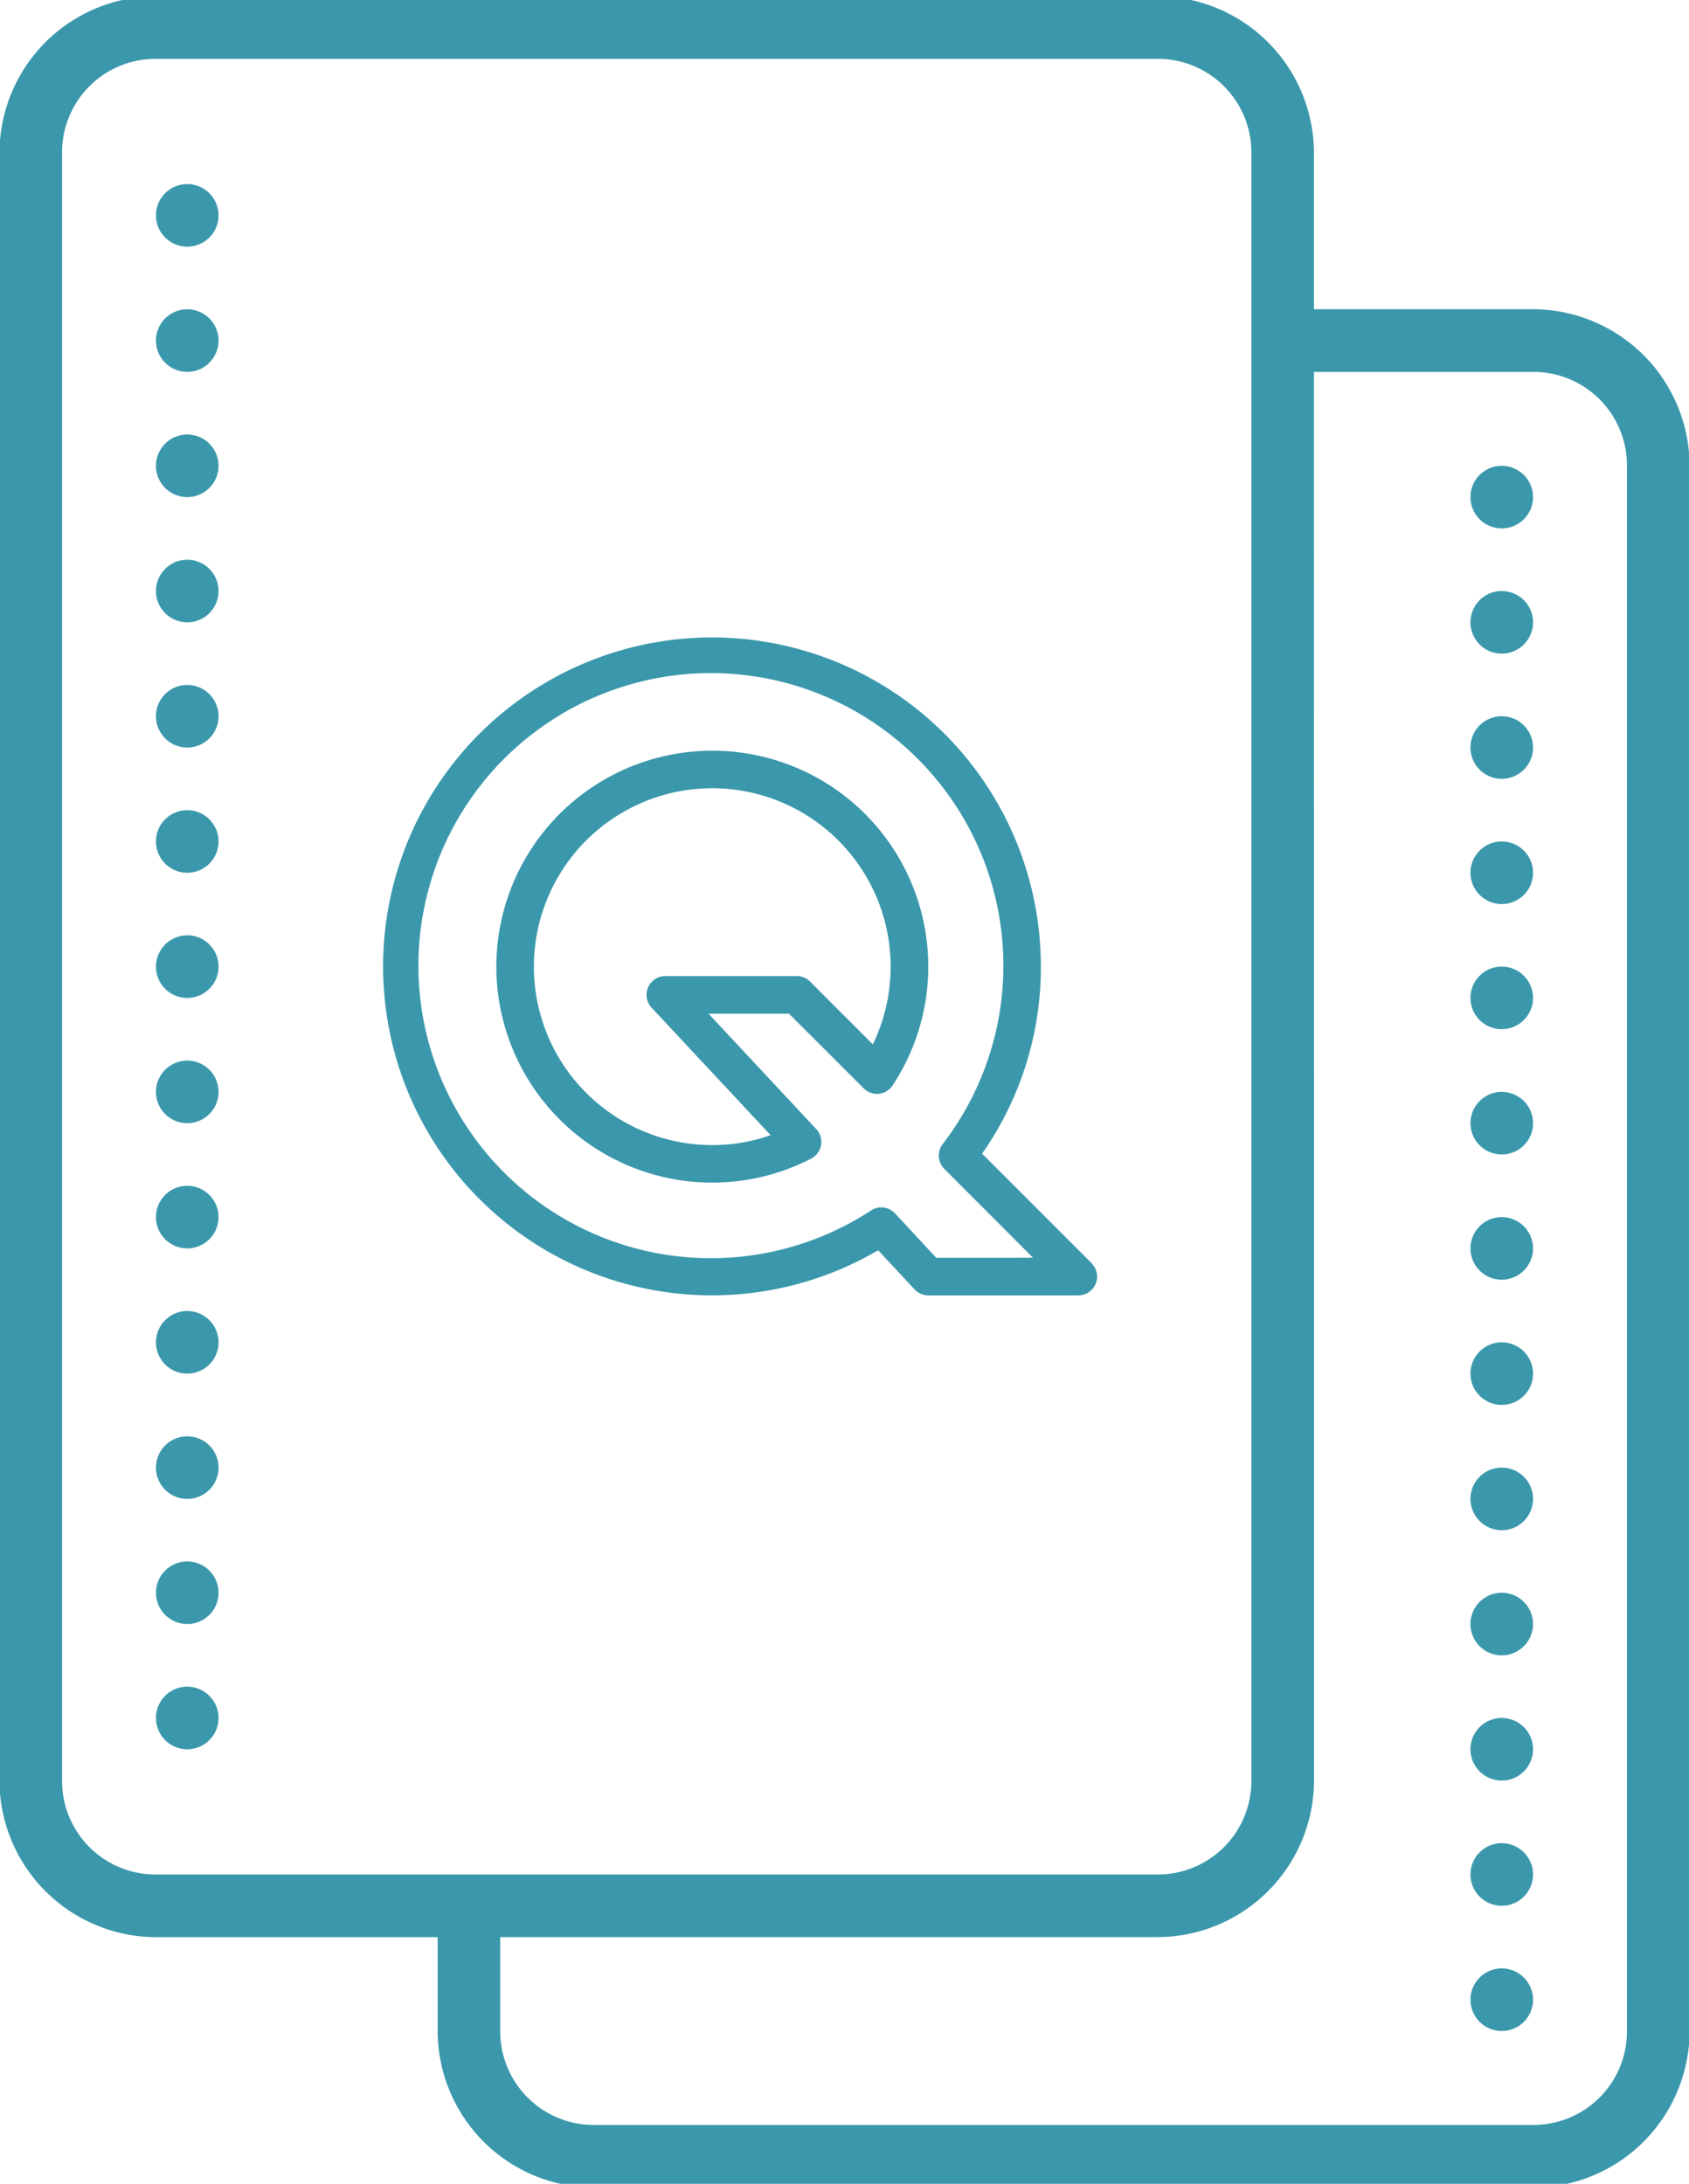 <svg xmlns="http://www.w3.org/2000/svg" xmlns:xlink="http://www.w3.org/1999/xlink" width="82" height="106" viewBox="0 0 82 106"><defs><clipPath id="clip-path-flash-card"><rect id="Rectangle_4115" data-name="Rectangle 4115" width="82" height="106" transform="translate(0.026 0.182)" fill="#3b98ac"></rect></clipPath></defs><g id="Group_1622" data-name="Group 1622" transform="translate(-0.026 -0.182)"><g id="Group_1621" data-name="Group 1621" clip-path="url(#clip-path-flash-card)"><path id="Path_7399" data-name="Path 7399" d="M7.6,0A7.62,7.62,0,0,0,0,7.6V86.61a7.62,7.62,0,0,0,7.6,7.6H21.273v4.558a7.62,7.62,0,0,0,7.6,7.6H74.455a7.62,7.62,0,0,0,7.6-7.6V22.792a7.62,7.62,0,0,0-7.6-7.6H63.818V7.6a7.62,7.62,0,0,0-7.6-7.6Zm0,3.039H56.221A4.537,4.537,0,0,1,60.779,7.6V86.61a4.537,4.537,0,0,1-4.558,4.558H7.6A4.537,4.537,0,0,1,3.039,86.61V7.6A4.537,4.537,0,0,1,7.6,3.039M9.117,9.117a1.519,1.519,0,1,0,1.519,1.519A1.52,1.52,0,0,0,9.117,9.117m0,6.078a1.519,1.519,0,1,0,1.519,1.519,1.52,1.52,0,0,0-1.519-1.519m54.7,3.039H74.455a4.537,4.537,0,0,1,4.558,4.558V98.766a4.537,4.537,0,0,1-4.558,4.558H28.87a4.537,4.537,0,0,1-4.558-4.558V94.208H56.221a7.62,7.62,0,0,0,7.6-7.6Zm-54.7,3.039a1.519,1.519,0,1,0,1.519,1.519,1.52,1.52,0,0,0-1.519-1.519m63.818,1.519a1.519,1.519,0,1,0,1.519,1.519,1.52,1.52,0,0,0-1.519-1.519M9.117,27.351a1.519,1.519,0,1,0,1.519,1.519,1.52,1.52,0,0,0-1.519-1.519M72.935,28.87a1.519,1.519,0,1,0,1.519,1.519,1.52,1.52,0,0,0-1.519-1.519M9.117,33.429a1.519,1.519,0,1,0,1.519,1.519,1.52,1.52,0,0,0-1.519-1.519m63.818,1.519a1.519,1.519,0,1,0,1.519,1.519,1.52,1.52,0,0,0-1.519-1.519M9.117,39.507a1.519,1.519,0,1,0,1.519,1.519,1.52,1.52,0,0,0-1.519-1.519m63.818,1.519a1.519,1.519,0,1,0,1.519,1.519,1.52,1.52,0,0,0-1.519-1.519M9.117,45.584A1.519,1.519,0,1,0,10.636,47.1a1.52,1.52,0,0,0-1.519-1.519M72.935,47.1a1.519,1.519,0,1,0,1.519,1.519A1.52,1.52,0,0,0,72.935,47.1M9.117,51.662a1.519,1.519,0,1,0,1.519,1.519,1.52,1.52,0,0,0-1.519-1.519m63.818,1.519A1.519,1.519,0,1,0,74.455,54.7a1.52,1.52,0,0,0-1.519-1.519M9.117,57.74a1.519,1.519,0,1,0,1.519,1.519A1.52,1.52,0,0,0,9.117,57.74M72.935,59.26a1.519,1.519,0,1,0,1.519,1.519,1.52,1.52,0,0,0-1.519-1.519M9.117,63.818a1.519,1.519,0,1,0,1.519,1.519,1.52,1.52,0,0,0-1.519-1.519m63.818,1.519a1.519,1.519,0,1,0,1.519,1.519,1.52,1.52,0,0,0-1.519-1.519M9.117,69.9a1.519,1.519,0,1,0,1.519,1.519A1.52,1.52,0,0,0,9.117,69.9m63.818,1.519a1.519,1.519,0,1,0,1.519,1.519,1.52,1.52,0,0,0-1.519-1.519M9.117,75.974a1.519,1.519,0,1,0,1.519,1.519,1.52,1.52,0,0,0-1.519-1.519m63.818,1.519a1.519,1.519,0,1,0,1.519,1.519,1.52,1.52,0,0,0-1.519-1.519M9.117,82.052a1.519,1.519,0,1,0,1.519,1.519,1.52,1.52,0,0,0-1.519-1.519m63.818,1.519a1.519,1.519,0,1,0,1.519,1.519,1.52,1.52,0,0,0-1.519-1.519m0,6.078a1.519,1.519,0,1,0,1.519,1.519,1.52,1.52,0,0,0-1.519-1.519m0,6.078a1.519,1.519,0,1,0,1.519,1.519,1.52,1.52,0,0,0-1.519-1.519" fill="#3b98ac"></path><path id="Path_7400" data-name="Path 7400" d="M46.649,50.849l-5.32-5.32a15.755,15.755,0,0,0,2.852-9.076,15.967,15.967,0,1,0-7.9,13.767l1.77,1.9a.909.909,0,0,0,.666.289H46a.911.911,0,0,0,.644-1.556m-7.54-.267L37.1,48.427a.911.911,0,0,0-1.164-.14,14.2,14.2,0,1,1,3.478-3.221.911.911,0,0,0,.077,1.2L43.8,50.582Z" transform="translate(6.378 10.65)" fill="#3b98ac"></path><path id="Path_7401" data-name="Path 7401" d="M26.358,24.1a10.482,10.482,0,1,0,4.8,19.8.911.911,0,0,0,.248-1.434l-5.227-5.6h3.905l3.624,3.622a.909.909,0,0,0,1.406-.141A10.478,10.478,0,0,0,26.358,24.1m7.795,14.253-3.048-3.048a.9.9,0,0,0-.644-.267h-6.38a.913.913,0,0,0-.669,1.535l5.78,6.19a8.558,8.558,0,0,1-2.834.479,8.66,8.66,0,1,1,7.795-4.888" transform="translate(8.248 12.521)" fill="#3b98ac"></path></g></g></svg>